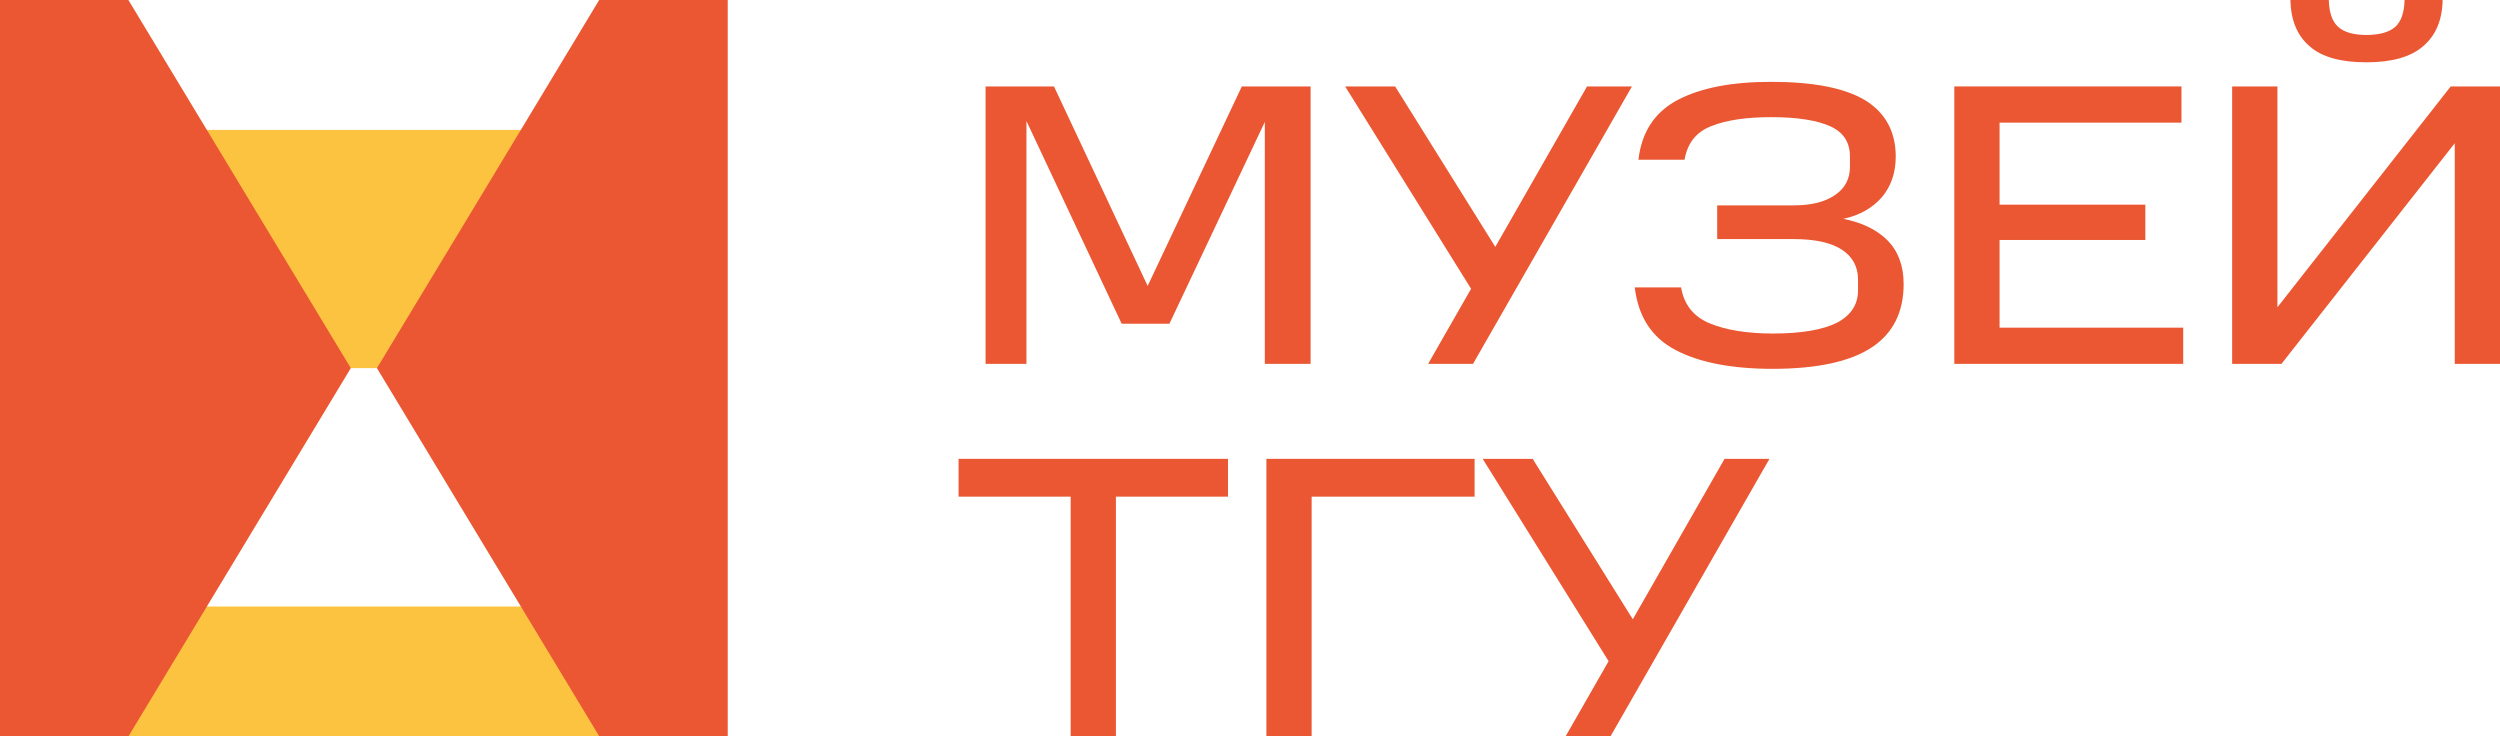 <?xml version="1.0" encoding="UTF-8"?>
<svg xmlns="http://www.w3.org/2000/svg" width="129" height="38" viewBox="0 0 129 38" fill="none">
  <g id="Frame" clip-path="url(#clip0_1430_7520)">
    <g id="Group">
      <path id="Vector" d="M32.23 31.296H5.838V38H32.23V31.296Z" fill="#FCC341"></path>
      <path id="Vector_2" d="M32.23 6.704H5.838V18.995H32.23V6.704Z" fill="#FCC341"></path>
      <path id="Vector_3" d="M12.698 10.056L18.102 18.995L12.698 27.944L6.625 38H0V0H6.625L12.698 10.056Z" fill="#EA5732"></path>
      <path id="Vector_4" d="M37.551 0V38H30.926L24.853 27.944L19.45 18.995L24.853 10.056L30.917 0H37.551Z" fill="#EA5732"></path>
    </g>
    <g id="Group_2">
      <path id="Vector_5" d="M52.965 6.246V18.775H50.856V4.46H54.386L59.219 14.755L64.079 4.46H67.627V18.775H65.265V6.292L60.341 16.705H57.879L52.965 6.246Z" fill="#EA5732"></path>
      <path id="Vector_6" d="M75.908 14.901L69.41 4.46H71.989L77.157 12.739L81.891 4.46H84.208L76.008 18.775H73.691L75.908 14.901Z" fill="#EA5732"></path>
      <path id="Vector_7" d="M86.742 14.819C86.887 15.69 87.358 16.312 88.181 16.669C89.005 17.017 90.109 17.21 91.485 17.21C92.96 17.21 94.064 17.017 94.788 16.651C95.503 16.276 95.874 15.717 95.874 14.993V14.416C95.874 13.757 95.585 13.235 95.033 12.878C94.481 12.521 93.657 12.337 92.571 12.337H88.607V10.597H92.562C93.485 10.597 94.182 10.414 94.698 10.057C95.214 9.7 95.458 9.223 95.458 8.601V8.079C95.458 7.355 95.132 6.833 94.453 6.522C93.775 6.21 92.752 6.045 91.394 6.045C90.127 6.045 89.095 6.192 88.317 6.503C87.52 6.805 87.068 7.392 86.923 8.243H84.543C84.706 6.815 85.385 5.78 86.57 5.157C87.756 4.534 89.358 4.223 91.385 4.223C93.557 4.223 95.177 4.534 96.245 5.175C97.286 5.816 97.82 6.796 97.82 8.079C97.82 8.912 97.576 9.617 97.105 10.176C96.617 10.735 95.956 11.11 95.114 11.293C96.055 11.476 96.816 11.834 97.386 12.392C97.938 12.951 98.228 13.702 98.228 14.655C98.228 16.111 97.675 17.21 96.571 17.933C95.467 18.657 93.766 19.032 91.467 19.032C89.358 19.032 87.674 18.703 86.462 18.062C85.231 17.421 84.534 16.34 84.353 14.829H86.742V14.819Z" fill="#EA5732"></path>
      <path id="Vector_8" d="M112.564 4.46V6.328H103.178V10.56H110.699V12.382H103.178V16.907H112.654V18.775H100.843V4.46H112.564Z" fill="#EA5732"></path>
      <path id="Vector_9" d="M117.723 18.776H115.179V4.46H117.515V15.854L126.457 4.46H129V18.776H126.665V7.391L117.723 18.776ZM120.166 0C120.184 0.659 120.347 1.117 120.655 1.392C120.963 1.667 121.452 1.804 122.112 1.804C122.791 1.804 123.28 1.658 123.588 1.392C123.895 1.117 124.058 0.669 124.076 0H126.04C126.022 1.053 125.669 1.85 125.036 2.381C124.402 2.94 123.416 3.215 122.103 3.215C120.791 3.215 119.804 2.949 119.171 2.381C118.537 1.841 118.211 1.053 118.184 0H120.166Z" fill="#EA5732"></path>
      <path id="Vector_10" d="M49.462 25.627V23.676H63.364V25.627H57.581V37.991H55.246V25.627H49.462Z" fill="#EA5732"></path>
      <path id="Vector_11" d="M76.089 23.676V25.627H67.681V37.991H65.346V23.676H76.089Z" fill="#EA5732"></path>
      <path id="Vector_12" d="M83.004 34.117L76.506 23.676H79.085L84.253 31.955L88.987 23.676H91.304L83.104 37.991H80.787L83.004 34.117Z" fill="#EA5732"></path>
    </g>
  </g>
  <defs>
    <clipPath id="clip0_1430_7520">
      <rect width="129" height="38" fill="white"></rect>
    </clipPath>
  </defs>
</svg>
